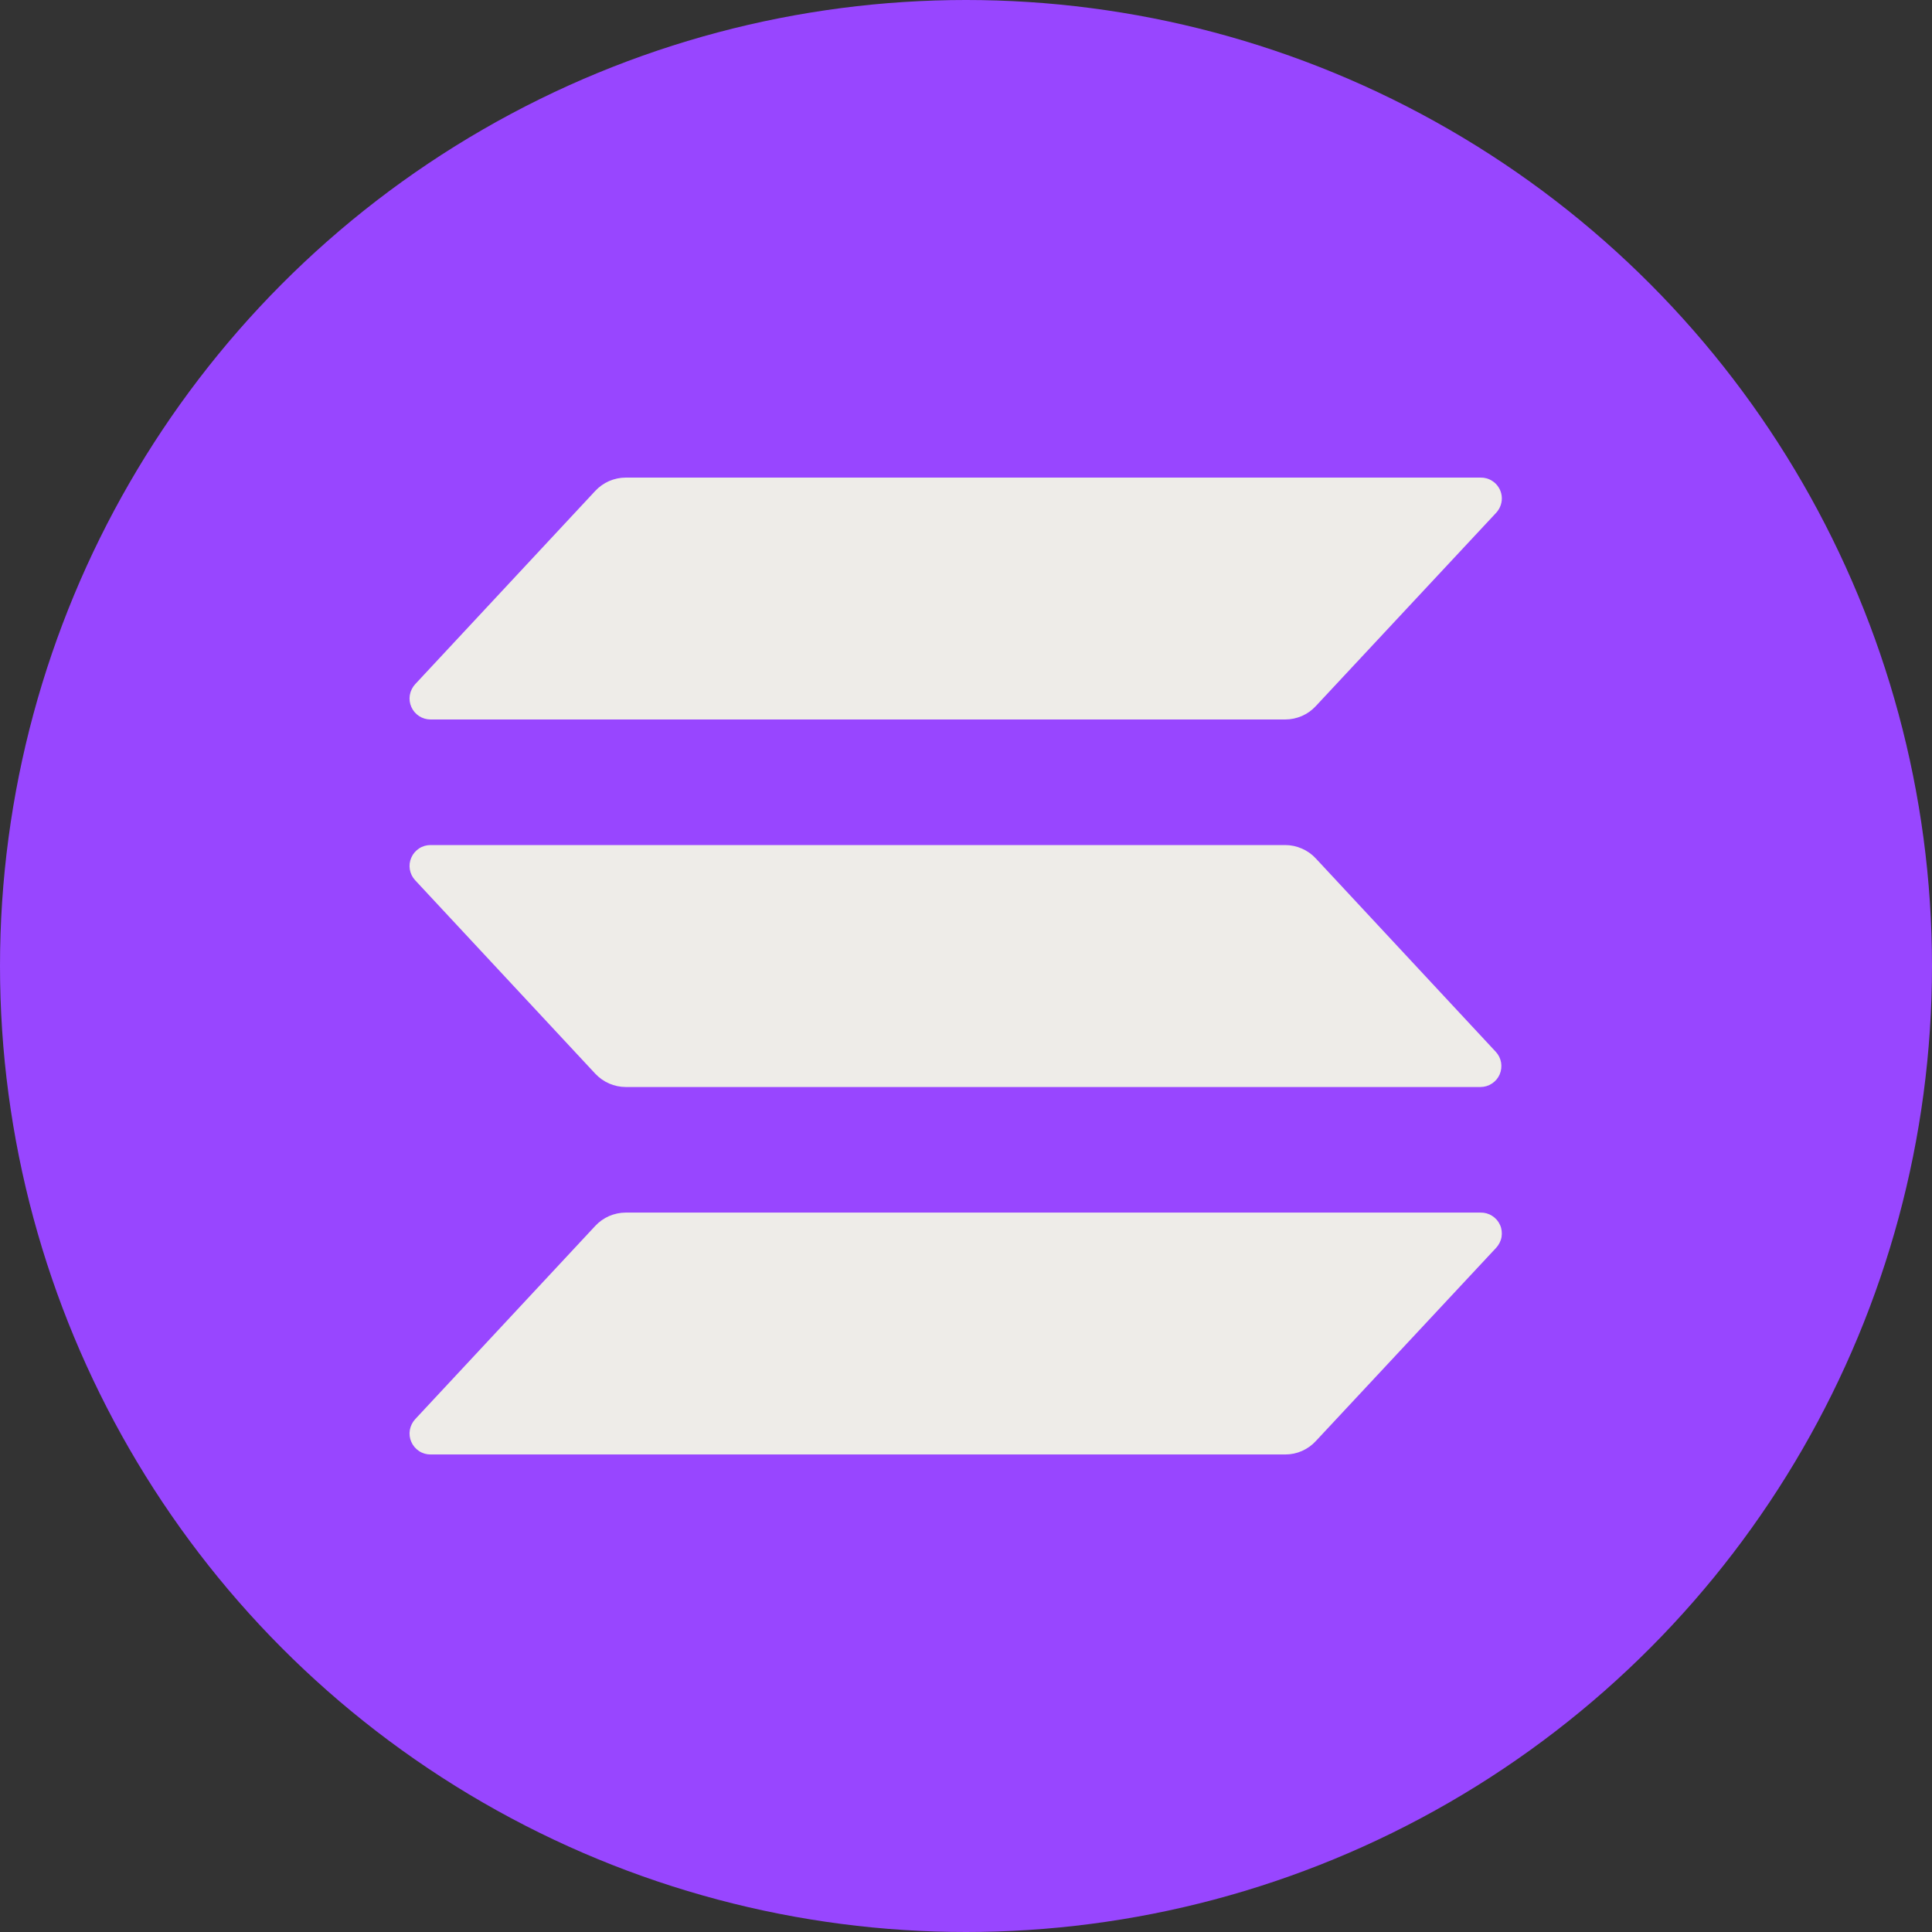 <svg width="30" height="30" viewBox="0 0 30 30" fill="none" xmlns="http://www.w3.org/2000/svg">
<rect x="0" y="0" width="30" height="30" fill="#333333" stroke="none"/>
<circle cx="15" cy="15" r="15" fill="#9846FF"/>
<path d="M23.232 19.376L20.431 22.378C20.371 22.443 20.298 22.495 20.216 22.531C20.134 22.567 20.047 22.585 19.957 22.585H6.685C6.621 22.585 6.559 22.567 6.507 22.532C6.454 22.497 6.412 22.448 6.387 22.39C6.361 22.332 6.353 22.267 6.364 22.205C6.375 22.143 6.403 22.085 6.446 22.038L9.243 19.036C9.303 18.971 9.377 18.919 9.458 18.883C9.54 18.848 9.628 18.829 9.717 18.829H22.99C23.054 18.828 23.116 18.845 23.17 18.88C23.224 18.914 23.267 18.963 23.293 19.022C23.319 19.08 23.326 19.145 23.316 19.208C23.305 19.271 23.275 19.329 23.232 19.376ZM20.431 13.329C20.371 13.264 20.297 13.212 20.216 13.177C20.134 13.141 20.046 13.122 19.957 13.122H6.685C6.621 13.122 6.559 13.14 6.507 13.175C6.454 13.21 6.412 13.259 6.387 13.317C6.361 13.375 6.353 13.439 6.364 13.502C6.375 13.564 6.403 13.622 6.446 13.668L9.243 16.672C9.304 16.737 9.377 16.789 9.459 16.825C9.54 16.86 9.628 16.879 9.717 16.879H22.99C23.053 16.879 23.115 16.86 23.167 16.825C23.22 16.791 23.262 16.741 23.287 16.683C23.312 16.625 23.319 16.561 23.309 16.499C23.298 16.437 23.27 16.379 23.227 16.333L20.431 13.329ZM6.685 11.172H19.957C20.047 11.172 20.134 11.153 20.216 11.118C20.298 11.082 20.371 11.03 20.431 10.965L23.232 7.963C23.264 7.928 23.289 7.887 23.304 7.841C23.319 7.796 23.324 7.748 23.318 7.7C23.312 7.653 23.296 7.607 23.27 7.567C23.245 7.527 23.211 7.492 23.17 7.467C23.116 7.432 23.054 7.415 22.99 7.416H9.717C9.628 7.416 9.54 7.435 9.458 7.47C9.377 7.506 9.303 7.558 9.243 7.623L6.446 10.625C6.403 10.672 6.375 10.73 6.364 10.792C6.353 10.854 6.361 10.919 6.387 10.977C6.412 11.035 6.454 11.084 6.507 11.119C6.559 11.153 6.621 11.172 6.685 11.172Z" fill="#EEECE8"/>
</svg>
